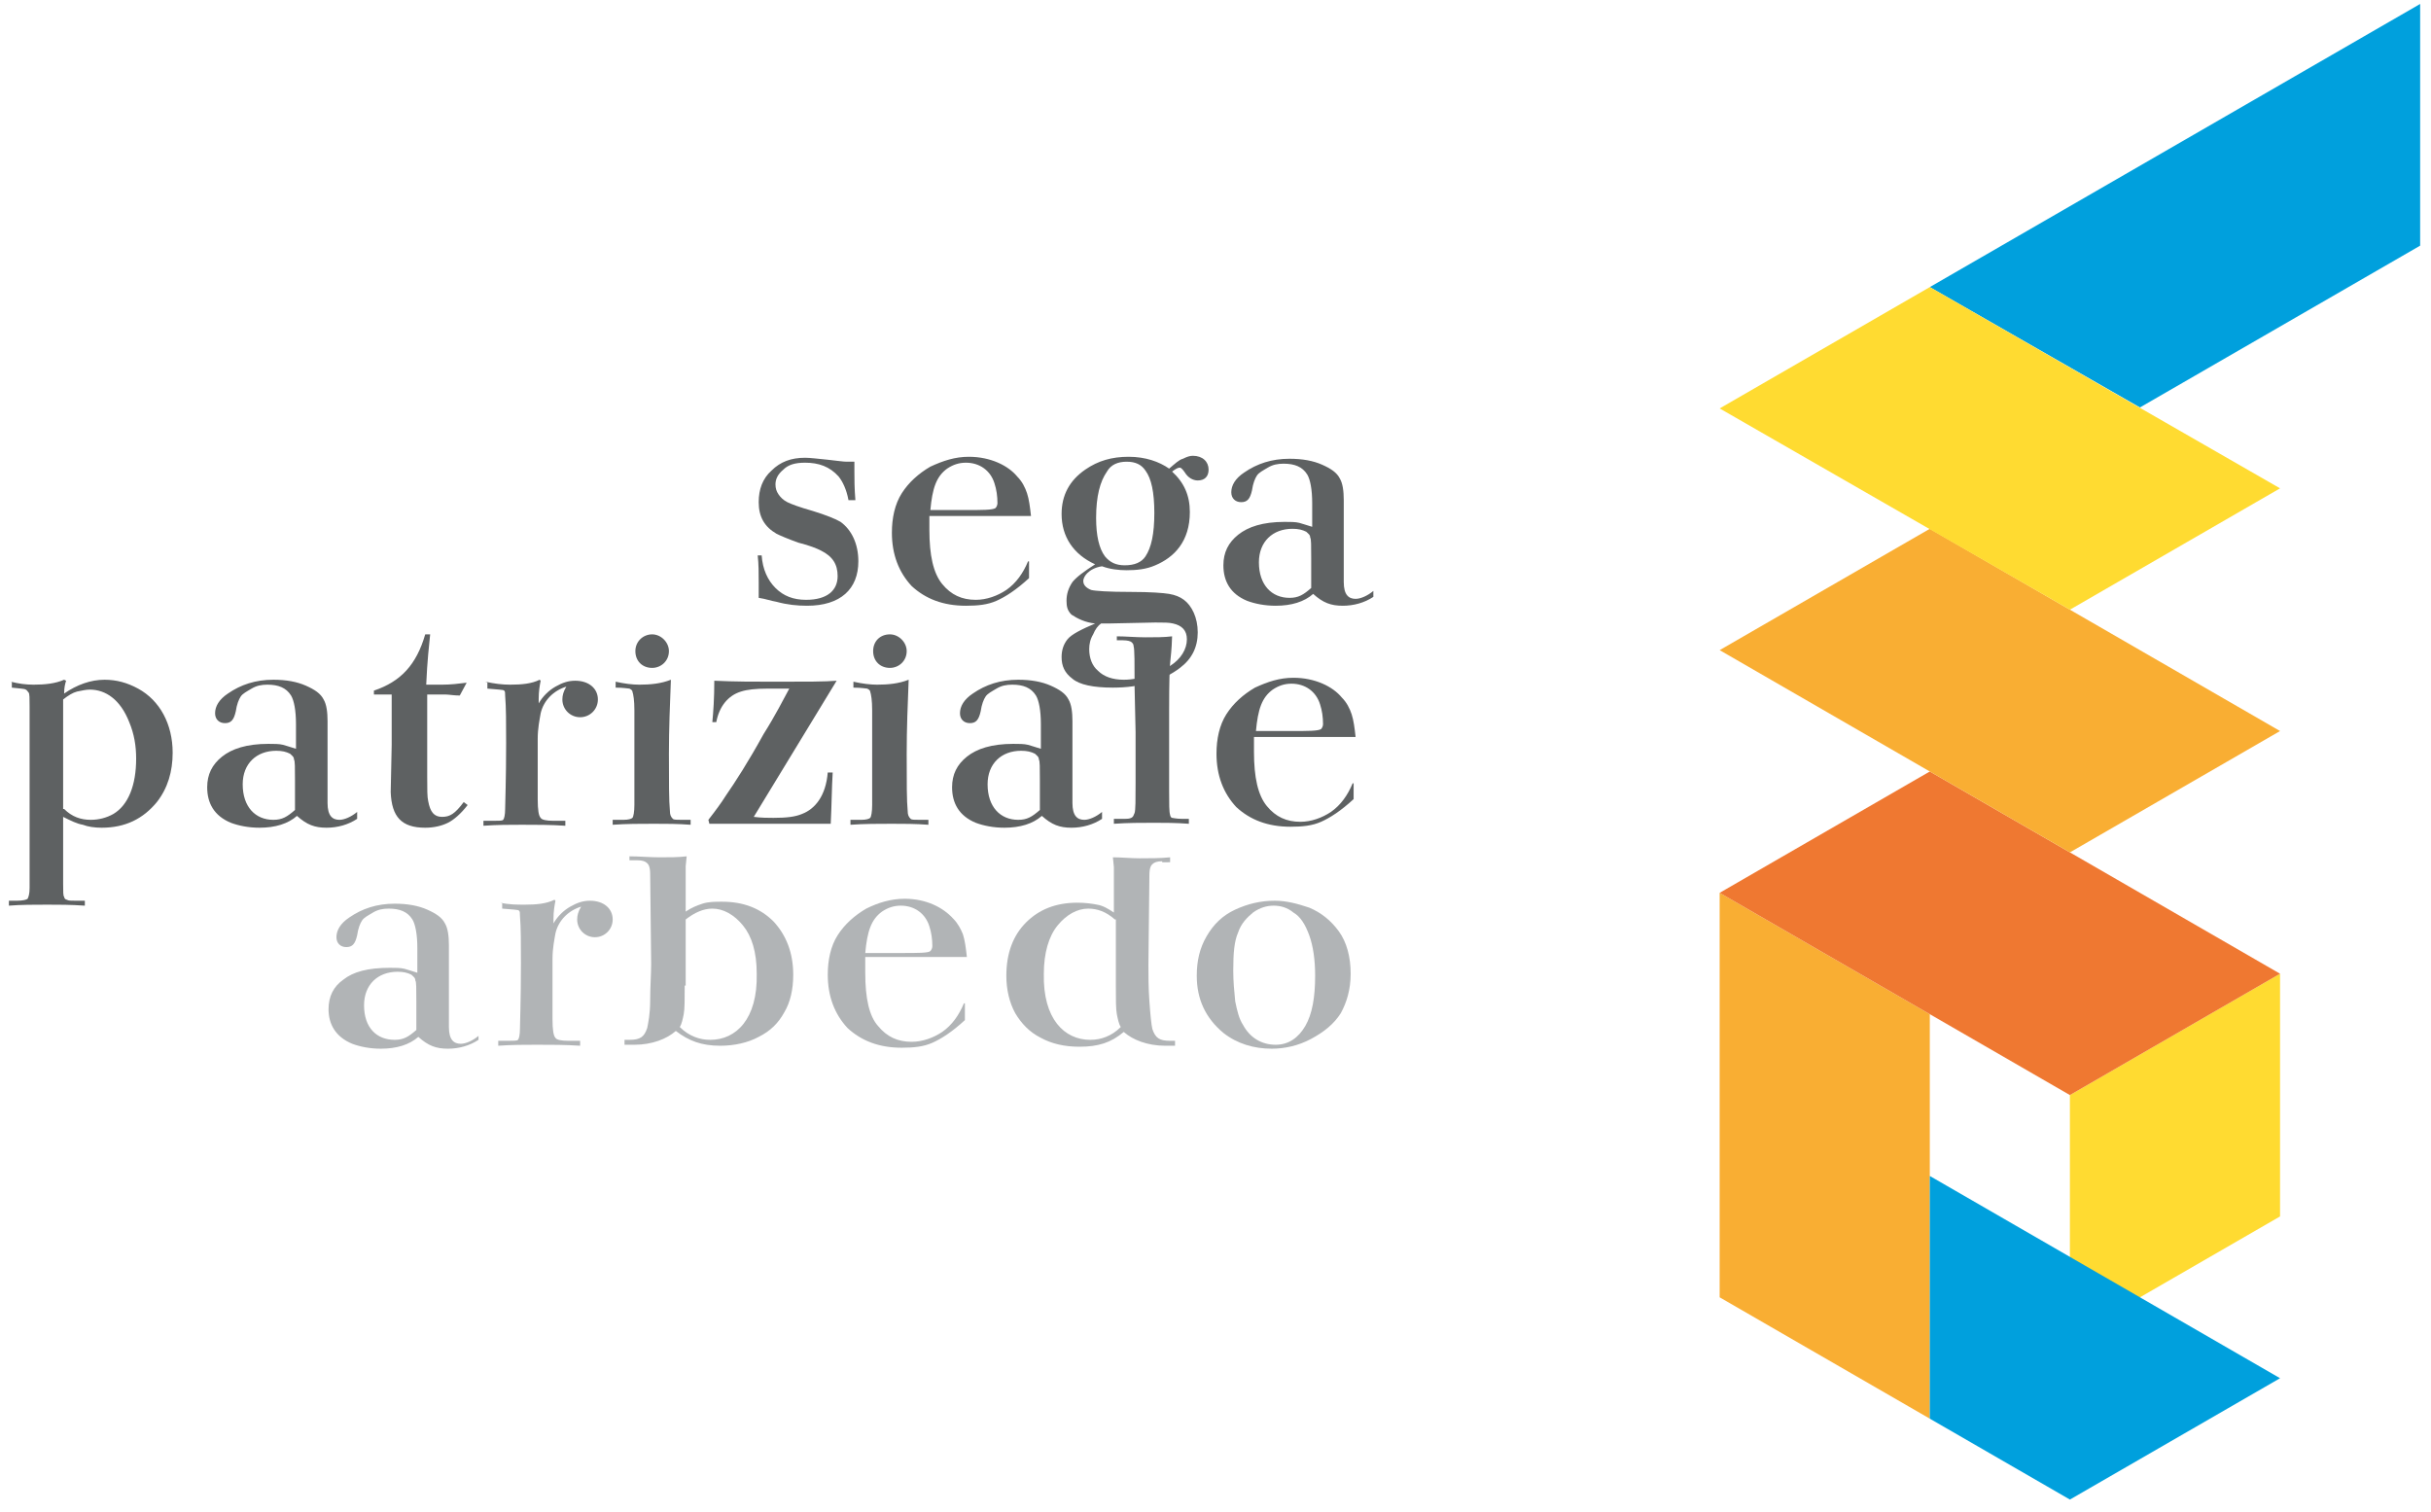 <svg xmlns="http://www.w3.org/2000/svg" xmlns:xlink="http://www.w3.org/1999/xlink" id="Livello_1" x="0px" y="0px" viewBox="0 0 246.4 153.3" style="enable-background:new 0 0 246.4 153.3;" xml:space="preserve"><style type="text/css">	.st0{fill:#5E6162;}	.st1{fill:#FFDB31;}	.st2{fill:#F9AE33;}	.st3{fill:#00A0DD;}	.st4{fill:#EF7831;}	.st5{fill:#B1B4B6;}</style><path class="st0" d="M77.2,56.3c0.1,1.4,0.6,2.5,1.4,3.3c0.8,0.8,1.8,1.2,3.1,1.2c2.2,0,3.2-1,3.2-2.4c0-1.2-0.5-2-1.7-2.6  c-0.4-0.2-1.1-0.5-2.3-0.8c-1.1-0.4-1.8-0.7-2.2-0.9c-1.2-0.7-1.8-1.7-1.8-3.2c0-1.3,0.4-2.4,1.3-3.2c0.9-0.9,2-1.3,3.4-1.3  c0.5,0,1.3,0.1,2.3,0.2c0.9,0.1,1.6,0.2,1.9,0.2c0.2,0,0.4,0,0.8,0c0,0.4,0,0.7,0,1c0,0.7,0,1.7,0.1,2.9H86c-0.2-1.1-0.6-1.9-1-2.4  c-0.9-1-2-1.4-3.4-1.4c-1,0-1.7,0.2-2.2,0.7c-0.6,0.5-0.8,1-0.8,1.5c0,0.4,0.1,0.7,0.3,1c0.2,0.3,0.5,0.6,0.9,0.8  c0.4,0.2,1.2,0.5,2.6,0.9c1.3,0.4,2.3,0.8,2.8,1.1c1.1,0.8,1.8,2.2,1.8,4c0,2.8-1.8,4.5-5.2,4.5c-1,0-2-0.1-3.1-0.4  c-0.6-0.1-1.1-0.3-1.8-0.4c0-0.8,0-1.3,0-1.5c0-1,0-1.9-0.1-2.8H77.2z"></path><path class="st0" d="M94.2,52.3c0,0.6,0,1.1,0,1.4c0,2.6,0.4,4.4,1.3,5.5c0.9,1.1,2,1.6,3.4,1.6c1.1,0,2.2-0.4,3.1-1  c1-0.7,1.7-1.7,2.2-2.9h0.1v1.7c-1.3,1.2-2.4,1.9-3.3,2.3c-0.9,0.4-1.9,0.5-3.1,0.5c-2.3,0-4.1-0.7-5.5-2c-1.3-1.4-2-3.2-2-5.4  c0-1.5,0.3-2.9,1-4c0.7-1.1,1.7-2,2.9-2.7c1.3-0.6,2.5-1,3.9-1c2.2,0,4,0.9,4.9,2c0.5,0.5,0.8,1.1,1,1.7c0.2,0.6,0.3,1.4,0.4,2.3  H94.2z M97.8,51.7c1.8,0,2.8,0,3.1-0.2c0.1-0.1,0.2-0.3,0.2-0.5c0-0.7-0.1-1.4-0.3-2c-0.4-1.3-1.5-2.1-2.9-2.1  c-0.7,0-1.3,0.2-1.9,0.6c-1.1,0.8-1.5,2-1.7,4.2H97.8z"></path><path class="st0" d="M139.2,60.5c-0.9,0.6-2,0.9-3.1,0.9c-1.2,0-2-0.3-3-1.2c-0.9,0.8-2.2,1.2-3.8,1.2c-1.1,0-2.1-0.2-2.9-0.5  c-1.7-0.7-2.4-2-2.4-3.6c0-1.3,0.5-2.3,1.5-3.1c1-0.8,2.5-1.3,4.7-1.3c0.6,0,1.1,0,1.5,0.1c0.3,0.1,0.7,0.2,1.3,0.4V51  c0-1.4-0.2-2.4-0.5-2.9c-0.5-0.8-1.3-1.1-2.4-1.1c-0.6,0-1.1,0.1-1.6,0.4c-0.5,0.3-0.9,0.5-1.1,0.8c-0.2,0.3-0.4,0.8-0.5,1.5  c-0.2,0.9-0.5,1.2-1.1,1.2c-0.6,0-1-0.4-1-1c0-0.7,0.4-1.4,1.3-2c1.3-0.9,2.8-1.4,4.6-1.4c1.3,0,2.4,0.2,3.3,0.6  c0.9,0.4,1.5,0.8,1.8,1.4c0.3,0.5,0.4,1.3,0.4,2.2v8.3c0,1.3,0.5,1.7,1.2,1.7c0.5,0,1.2-0.3,1.8-0.8V60.5z M132.9,56.6  c0-1.3,0-2-0.1-2.1c0-0.3-0.2-0.4-0.4-0.6c-0.4-0.2-0.8-0.3-1.4-0.3c-2,0-3.4,1.3-3.4,3.4c0,2.3,1.3,3.6,3.1,3.6  c0.9,0,1.4-0.3,2.2-1V56.6z"></path><polygon class="st1" points="231.1,98.7 209.8,111 209.8,135.6 231.1,123.3 "></polygon><polygon class="st2" points="174.3,90.5 195.6,102.8 195.6,143.8 174.3,131.5 "></polygon><g>	<polygon class="st3" points="195.6,119.2 195.6,119.2 195.6,143.8 209.8,152 231.1,139.7  "></polygon></g><g>	<polygon class="st4" points="174.3,90.5 195.6,78.2 231.1,98.7 209.8,111  "></polygon></g><g>	<polygon class="st2" points="174.3,65.9 195.6,53.6 231.1,74.1 209.8,86.4  "></polygon></g><g>	<polygon class="st3" points="195.6,29.1 216.9,41.3 245.3,24.9 245.3,0.4  "></polygon></g><g>	<polygon class="st1" points="174.3,41.4 195.6,29.1 231.1,49.5 209.8,61.8  "></polygon></g><path class="st5" d="M48.5,105.4c-0.9,0.6-2,0.9-3.1,0.9c-1.2,0-2-0.3-3-1.2c-0.9,0.8-2.2,1.2-3.8,1.2c-1.1,0-2.1-0.2-2.9-0.5  c-1.7-0.7-2.4-2-2.4-3.5c0-1.3,0.5-2.3,1.5-3c1-0.8,2.5-1.2,4.7-1.2c0.6,0,1.1,0,1.5,0.1c0.3,0.1,0.7,0.2,1.3,0.4v-2.5  c0-1.4-0.2-2.4-0.5-2.9c-0.5-0.8-1.3-1.1-2.4-1.1c-0.6,0-1.1,0.1-1.6,0.4c-0.5,0.3-0.9,0.5-1.1,0.8c-0.2,0.3-0.4,0.8-0.5,1.5  c-0.2,0.9-0.5,1.2-1.1,1.2c-0.6,0-1-0.4-1-1c0-0.7,0.4-1.4,1.3-2c1.3-0.9,2.8-1.4,4.6-1.4c1.3,0,2.4,0.2,3.3,0.6  c0.9,0.4,1.5,0.8,1.8,1.4c0.3,0.5,0.4,1.3,0.4,2.2v8.3c0,1.3,0.5,1.7,1.2,1.7c0.5,0,1.2-0.3,1.8-0.8V105.4z M42.2,101.5  c0-1.3,0-2-0.1-2.1c0-0.3-0.2-0.4-0.4-0.6c-0.4-0.2-0.8-0.3-1.4-0.3c-2,0-3.4,1.3-3.4,3.4c0,2.3,1.3,3.5,3.1,3.5  c0.9,0,1.4-0.3,2.2-1V101.5z"></path><path class="st5" d="M50.7,91.5c0.9,0.2,1.7,0.2,2.5,0.2c1.2,0,2.2-0.1,3-0.5l0.1,0.1c-0.1,0.5-0.2,1.1-0.2,1.8v0.5  c0.4-0.7,1-1.3,1.7-1.7c0.7-0.4,1.3-0.6,2-0.6c1.4,0,2.3,0.8,2.3,1.9c0,1-0.8,1.8-1.8,1.8c-1,0-1.8-0.8-1.8-1.8  c0-0.4,0.1-0.8,0.4-1.3c-1.3,0.4-2.3,1.4-2.6,2.7c-0.1,0.6-0.3,1.5-0.3,2.6v6.1c0,1.1,0.1,1.7,0.3,1.9c0.1,0.2,0.6,0.3,1.3,0.3h1.2  v0.5c-1.5-0.1-2.9-0.1-4.4-0.1c-1.2,0-2.5,0-3.9,0.1v-0.5h1c0.6,0,0.9,0,1-0.1c0.1-0.1,0.2-0.5,0.2-1.1c0-0.6,0.1-2.9,0.1-6.7  c0-2,0-3.6-0.1-4.8c0-0.3,0-0.4-0.1-0.5c-0.1-0.1-0.7-0.1-1.7-0.2V91.5z"></path><path class="st5" d="M87.7,97.2c0,0.6,0,1.1,0,1.4c0,2.6,0.4,4.4,1.3,5.4c0.9,1.1,2,1.6,3.4,1.6c1.1,0,2.2-0.4,3.1-1  c1-0.7,1.7-1.7,2.2-2.9h0.1v1.7c-1.3,1.2-2.4,1.9-3.3,2.3c-0.9,0.4-1.9,0.5-3.1,0.5c-2.3,0-4.1-0.7-5.5-2c-1.3-1.4-2-3.2-2-5.4  c0-1.5,0.3-2.9,1-4c0.7-1.1,1.7-2,2.9-2.7c1.2-0.6,2.5-1,3.9-1c2.2,0,3.9,0.9,4.9,2c0.5,0.5,0.8,1.1,1,1.6c0.2,0.6,0.3,1.4,0.4,2.3  H87.7z M91.3,96.6c1.8,0,2.8,0,3-0.2c0.1-0.1,0.2-0.3,0.2-0.5c0-0.7-0.1-1.4-0.3-2c-0.4-1.3-1.5-2.1-2.9-2.1c-0.7,0-1.3,0.2-1.9,0.6  c-1.1,0.8-1.5,2-1.7,4.2H91.3z"></path><path class="st5" d="M132.7,92c1.2,0.5,2.2,1.3,3,2.4c0.8,1.1,1.2,2.6,1.2,4.3c0,1.6-0.4,2.9-1,4c-0.7,1.1-1.7,1.9-3,2.6  c-1.3,0.7-2.7,1-4,1c-1.8,0-3.5-0.5-4.9-1.6c-1.8-1.5-2.7-3.4-2.7-5.8c0-1.5,0.3-2.8,1-4c0.7-1.2,1.6-2.1,2.9-2.7  c1.3-0.6,2.6-0.9,4-0.9C130.4,91.3,131.5,91.6,132.7,92z M132.3,104c0.7-1.2,1-2.9,1-5.1c0-1.6-0.2-3-0.6-4.1  c-0.4-1.1-0.9-1.9-1.6-2.3c-0.6-0.5-1.3-0.7-2-0.7c-0.7,0-1.4,0.2-2.1,0.7c-0.6,0.5-1.2,1.1-1.5,2c-0.4,0.9-0.5,2.1-0.5,3.9  c0,1.1,0.1,2.1,0.2,3.1c0.2,1,0.4,1.8,0.8,2.4c0.7,1.3,1.9,2,3.3,2C130.6,105.9,131.6,105.2,132.3,104z"></path><path class="st5" d="M63.8,87.3v-0.5c1,0,2,0.1,3.1,0.1c0.9,0,1.9,0,2.7-0.1l-0.1,1l0,4.6c0.6-0.4,1.1-0.6,1.7-0.8  c0.6-0.2,1.3-0.2,2-0.2c2.2,0,3.9,0.7,5.2,2c1.3,1.4,2,3.2,2,5.4c0,1.5-0.3,2.8-0.9,3.8c-0.6,1.1-1.4,1.9-2.6,2.5  c-1.1,0.6-2.5,0.9-3.9,0.9c-1.9,0-3.2-0.5-4.5-1.5c-0.9,0.8-2.4,1.4-4.2,1.4h-1v-0.5h0.5c1.1,0,1.5-0.3,1.8-1.2  c0.1-0.5,0.3-1.4,0.3-2.8c0-1.4,0.1-2.7,0.1-3.7l-0.1-9.1c0-0.8-0.2-1-0.3-1.1c-0.2-0.2-0.5-0.3-1-0.3H63.8z M69.4,99.9  c0,1.4,0,2.4-0.1,2.9c-0.1,0.5-0.2,1-0.4,1.3c0.5,0.5,1,0.8,1.5,1c0.5,0.2,1,0.3,1.6,0.3c2.6,0,4.8-2.1,4.7-6.7  c0-2.2-0.5-3.8-1.4-4.9c-0.9-1.1-2-1.7-3.1-1.7c-0.9,0-1.8,0.4-2.7,1.1V99.9z"></path><path class="st5" d="M117.8,87.3c-0.5,0-0.8,0.1-1,0.3c-0.1,0.1-0.3,0.3-0.3,1.1l-0.1,9.1c0,1.1,0,2.3,0.1,3.7  c0.1,1.4,0.2,2.4,0.3,2.8c0.3,0.9,0.7,1.2,1.8,1.2h0.5v0.5h-1c-1.8,0-3.3-0.6-4.2-1.4c-1.3,1.1-2.6,1.5-4.5,1.5  c-1.5,0-2.8-0.3-3.9-0.9c-1.2-0.6-2-1.5-2.6-2.5c-0.6-1.1-0.9-2.4-0.9-3.8c0-2.3,0.7-4.1,2-5.4c1.3-1.3,3-2,5.2-2  c0.8,0,1.5,0.1,2,0.2c0.6,0.1,1.1,0.4,1.7,0.8l0-4.6l-0.1-1c0.9,0,1.8,0.1,2.7,0.1c1.1,0,2.1,0,3.1-0.1v0.5H117.8z M113,93.2  c-0.9-0.8-1.8-1.1-2.7-1.1c-1.1,0-2.2,0.6-3.1,1.7c-0.9,1.1-1.4,2.8-1.4,4.9c-0.1,4.6,2.1,6.7,4.7,6.7c0.6,0,1.1-0.1,1.6-0.3  c0.5-0.2,1-0.5,1.5-1c-0.2-0.3-0.3-0.8-0.4-1.3c-0.1-0.5-0.1-1.5-0.1-2.9V93.2z"></path><path class="st0" d="M113.2,65v-0.5c0.9,0,1.9,0.1,2.9,0.1c1,0,1.9,0,2.7-0.1c-0.1,3.1-0.3,1.3-0.3,7.6l0,6.1v2c0,1.3,0,2.1,0.1,2.4  c0,0.1,0.1,0.3,0.2,0.3c0.1,0,0.4,0.1,1,0.1h0.7v0.5c-1.3-0.1-2.5-0.1-3.5-0.1c-1.3,0-2.7,0-4.1,0.1V83h1c0.4,0,0.7,0,0.9-0.2  c0.1-0.1,0.1-0.2,0.2-0.4c0.1-0.3,0.1-1.3,0.1-3.1l0-5.1l-0.1-4.5c0-2.5,0-3.9-0.1-4.2c0-0.2-0.1-0.3-0.2-0.4  c-0.1-0.1-0.4-0.2-0.9-0.2H113.2z"></path><path class="st0" d="M86.5,69.1c0.9,0.2,1.7,0.3,2.4,0.3c1.1,0,2.2-0.1,3.2-0.5c-0.1,2.5-0.2,5-0.2,7.5c0,2.9,0,4.8,0.1,5.8  c0,0.4,0.1,0.6,0.3,0.8c0.1,0.1,0.4,0.1,0.9,0.1h0.9v0.5c-1.3-0.1-2.5-0.1-3.7-0.1c-1.4,0-2.8,0-4.2,0.1v-0.5h1.1  c0.5,0,0.8-0.1,0.9-0.2c0.1-0.1,0.2-0.6,0.2-1.3V72c0-1-0.1-1.6-0.2-1.9c0-0.1-0.1-0.2-0.3-0.3c-0.1,0-0.6-0.1-1.4-0.1V69.1z   M90.2,64.3c0.9,0,1.7,0.8,1.7,1.7c0,1-0.8,1.7-1.7,1.7c-1,0-1.7-0.7-1.7-1.7C88.5,65,89.2,64.3,90.2,64.3z"></path><path class="st0" d="M62.4,69.1c0.9,0.2,1.7,0.3,2.4,0.3c1.1,0,2.2-0.1,3.2-0.5c-0.1,2.5-0.2,5-0.2,7.5c0,2.9,0,4.8,0.1,5.8  c0,0.4,0.1,0.6,0.3,0.8c0.1,0.1,0.4,0.1,0.9,0.1H70v0.5c-1.3-0.1-2.5-0.1-3.7-0.1c-1.4,0-2.8,0-4.2,0.1v-0.5h1.1  c0.5,0,0.8-0.1,0.9-0.2c0.1-0.1,0.2-0.6,0.2-1.3V72c0-1-0.1-1.6-0.2-1.9c0-0.1-0.1-0.2-0.3-0.3c-0.1,0-0.6-0.1-1.4-0.1V69.1z   M66.1,64.3c0.9,0,1.7,0.8,1.7,1.7c0,1-0.8,1.7-1.7,1.7c-1,0-1.7-0.7-1.7-1.7C64.4,65,65.2,64.3,66.1,64.3z"></path><path class="st0" d="M1.1,69.1c0.8,0.2,1.5,0.3,2.3,0.3c1.1,0,2.2-0.1,3.1-0.5L6.7,69c-0.1,0.3-0.2,0.7-0.2,1.3  c1.3-0.9,2.7-1.4,4.1-1.4c1.2,0,2.3,0.3,3.4,0.9c2.2,1.2,3.5,3.6,3.5,6.5c0,1.9-0.5,3.6-1.6,5c-1.4,1.7-3.2,2.6-5.6,2.6  c-0.7,0-1.4-0.1-1.9-0.3c-0.6-0.1-1.2-0.4-2-0.8l0,6.8c0,0.8,0,1.2,0.1,1.3c0,0.1,0.1,0.3,0.3,0.3c0.1,0.1,0.4,0.1,0.9,0.1h0.9v0.5  c-1.4-0.1-2.7-0.1-3.8-0.1c-1.3,0-2.7,0-3.9,0.1v-0.5h0.8c0.6,0,1-0.1,1.1-0.2C2.9,90.9,3,90.6,3,90V71.6c0-0.8,0-1.3-0.1-1.4  c-0.1-0.1-0.2-0.3-0.3-0.3c-0.1-0.1-0.6-0.1-1.4-0.2V69.1z M6.5,82c0.8,0.8,1.7,1.1,2.7,1.1c0.8,0,1.6-0.2,2.3-0.6  c1.5-0.9,2.3-2.9,2.3-5.6c0-1.3-0.2-2.5-0.7-3.7c-0.9-2.3-2.4-3.3-4-3.3c-0.4,0-0.8,0.1-1.3,0.2c-0.4,0.1-0.9,0.4-1.4,0.8V82z"></path><path class="st0" d="M36.2,83c-0.9,0.6-2,0.9-3.1,0.9c-1.2,0-2-0.3-3-1.2c-0.9,0.8-2.2,1.2-3.8,1.2c-1.1,0-2.1-0.2-2.9-0.5  c-1.7-0.7-2.4-2-2.4-3.6c0-1.3,0.5-2.3,1.5-3.1c1-0.8,2.5-1.3,4.7-1.3c0.6,0,1.1,0,1.5,0.1c0.3,0.1,0.7,0.2,1.3,0.4v-2.5  c0-1.4-0.2-2.4-0.5-2.9c-0.5-0.8-1.3-1.1-2.4-1.1c-0.6,0-1.1,0.1-1.6,0.4c-0.5,0.3-0.9,0.5-1.1,0.8c-0.2,0.3-0.4,0.8-0.5,1.5  c-0.2,0.9-0.5,1.2-1.1,1.2c-0.6,0-1-0.4-1-1c0-0.7,0.4-1.4,1.3-2c1.3-0.9,2.8-1.4,4.6-1.4c1.3,0,2.4,0.2,3.3,0.6  c0.9,0.4,1.5,0.8,1.8,1.4c0.3,0.5,0.4,1.3,0.4,2.2v8.3c0,1.3,0.5,1.7,1.2,1.7c0.5,0,1.2-0.3,1.8-0.8V83z M29.9,79.1  c0-1.3,0-2-0.1-2.1c0-0.3-0.2-0.4-0.4-0.6c-0.4-0.2-0.8-0.3-1.4-0.3c-2,0-3.4,1.3-3.4,3.4c0,2.3,1.3,3.6,3.1,3.6  c0.9,0,1.4-0.3,2.2-1V79.1z"></path><path class="st0" d="M39.7,70.4h-1.8v-0.4c2.7-0.9,4.3-2.6,5.2-5.7h0.5c-0.1,1-0.3,2.7-0.4,5.1h1.6c0.9,0,1.7-0.1,2.5-0.2l-0.7,1.3  c-0.6,0-1.1-0.1-1.4-0.1h-1.9v8.3c0,1.3,0,2.1,0.1,2.5c0.2,1.1,0.6,1.6,1.4,1.6c0.8,0,1.3-0.3,2.2-1.5l0.4,0.3  c-0.7,0.9-1.4,1.5-2,1.8c-0.6,0.3-1.4,0.5-2.3,0.5c-2.4,0-3.4-1.1-3.5-3.6l0.1-4.8V70.4z"></path><path class="st0" d="M49.2,69.1c0.9,0.2,1.7,0.3,2.5,0.3c1.2,0,2.2-0.1,3-0.5l0.1,0.1c-0.1,0.5-0.2,1.1-0.2,1.8v0.5  c0.4-0.7,1-1.3,1.7-1.7c0.7-0.4,1.3-0.6,2-0.6c1.4,0,2.3,0.8,2.3,1.9c0,1-0.8,1.8-1.8,1.8c-1,0-1.8-0.8-1.8-1.8  c0-0.4,0.1-0.8,0.4-1.3c-1.3,0.4-2.3,1.4-2.6,2.7c-0.1,0.6-0.3,1.5-0.3,2.6v6.1c0,1.1,0.1,1.7,0.3,1.9c0.1,0.2,0.6,0.3,1.3,0.3h1.2  v0.5c-1.5-0.1-2.9-0.1-4.4-0.1c-1.2,0-2.5,0-3.9,0.1v-0.5h1c0.6,0,0.9,0,1-0.1c0.1-0.1,0.2-0.5,0.2-1.1c0-0.6,0.1-2.9,0.1-6.7  c0-2,0-3.6-0.1-4.8c0-0.3,0-0.4-0.1-0.5c-0.1-0.1-0.7-0.1-1.7-0.2V69.1z"></path><path class="st0" d="M72.2,73.2c0.1-1,0.2-2.4,0.2-4.2c2,0.1,4.1,0.1,6.2,0.1c3.1,0,5.1,0,6.2-0.1l-8.4,13.8c0.8,0.1,1.4,0.1,2,0.1  c1.3,0,2.2-0.1,2.9-0.4c1.3-0.5,2.4-1.8,2.6-4.2h0.5c-0.1,1.6-0.1,3.3-0.2,5.2H71.9l-0.1-0.4c0.7-0.9,1.3-1.7,1.8-2.5  c0.9-1.3,2.2-3.3,3.8-6.2c1.2-1.9,2-3.5,2.6-4.6c-0.9,0-1.6,0-2.2,0c-1.2,0-2.1,0.1-2.7,0.3c-1.3,0.4-2.2,1.5-2.5,3.1H72.2z"></path><path class="st0" d="M111.7,83c-0.9,0.6-2,0.9-3.1,0.9c-1.2,0-2-0.3-3-1.2c-0.9,0.8-2.2,1.2-3.8,1.2c-1.1,0-2.1-0.2-2.9-0.5  c-1.7-0.7-2.4-2-2.4-3.6c0-1.3,0.5-2.3,1.5-3.1c1-0.8,2.5-1.3,4.7-1.3c0.6,0,1.1,0,1.5,0.1c0.3,0.1,0.7,0.2,1.3,0.4v-2.5  c0-1.4-0.2-2.4-0.5-2.9c-0.5-0.8-1.3-1.1-2.4-1.1c-0.6,0-1.1,0.1-1.6,0.4c-0.5,0.3-0.9,0.5-1.1,0.8c-0.2,0.3-0.4,0.8-0.5,1.5  c-0.2,0.9-0.5,1.2-1.1,1.2c-0.6,0-1-0.4-1-1c0-0.7,0.4-1.4,1.3-2c1.3-0.9,2.8-1.4,4.6-1.4c1.3,0,2.4,0.2,3.3,0.6  c0.9,0.4,1.5,0.8,1.8,1.4c0.3,0.5,0.4,1.3,0.4,2.2v8.3c0,1.3,0.5,1.7,1.2,1.7c0.5,0,1.2-0.3,1.8-0.8V83z M105.4,79.1  c0-1.3,0-2-0.1-2.1c0-0.3-0.2-0.4-0.4-0.6c-0.4-0.2-0.8-0.3-1.4-0.3c-2,0-3.4,1.3-3.4,3.4c0,2.3,1.3,3.6,3.1,3.6  c0.9,0,1.4-0.3,2.2-1V79.1z"></path><path class="st0" d="M127.1,74.8c0,0.6,0,1.1,0,1.4c0,2.6,0.4,4.4,1.3,5.5c0.9,1.1,2,1.6,3.4,1.6c1.1,0,2.2-0.4,3.1-1  c1-0.7,1.7-1.7,2.2-2.9h0.1V81c-1.3,1.2-2.4,1.9-3.3,2.3c-0.9,0.4-1.9,0.5-3.1,0.5c-2.3,0-4.1-0.7-5.5-2c-1.3-1.4-2-3.2-2-5.4  c0-1.5,0.3-2.9,1-4c0.7-1.1,1.7-2,2.9-2.7c1.3-0.6,2.5-1,3.9-1c2.2,0,4,0.9,4.9,2c0.5,0.5,0.8,1.1,1,1.7c0.2,0.6,0.3,1.4,0.4,2.3  H127.1z M130.8,74.1c1.8,0,2.8,0,3.1-0.2c0.1-0.1,0.2-0.3,0.2-0.5c0-0.7-0.1-1.4-0.3-2c-0.4-1.3-1.5-2.1-2.9-2.1  c-0.7,0-1.3,0.2-1.9,0.6c-1.1,0.8-1.5,2-1.7,4.2H130.8z"></path><path class="st0" d="M107.6,52.1c0-1.9,0.8-3.4,2.4-4.5c1.3-0.9,2.7-1.3,4.4-1.3c1.7,0,3.1,0.5,4.1,1.2c0.6-0.5,1-0.9,1.4-1  c0.4-0.2,0.7-0.3,1-0.3c1,0,1.6,0.6,1.6,1.4c0,0.7-0.4,1.1-1.1,1.1c-0.5,0-1-0.3-1.3-0.8c-0.2-0.3-0.4-0.5-0.5-0.5  c-0.2,0-0.4,0.1-0.8,0.4c1.2,1.1,1.8,2.4,1.8,4.1c0,3-1.6,4.6-3.5,5.4c-0.9,0.4-1.9,0.5-2.9,0.5c-0.8,0-1.7-0.1-2.5-0.4  c-0.7,0.1-1.2,0.4-1.5,0.7c-0.2,0.2-0.4,0.5-0.4,0.8c0,0.4,0.3,0.7,0.8,0.9c0.4,0.1,1.7,0.2,4.1,0.2c1.9,0,3.2,0.1,3.8,0.2  c0.6,0.1,1.1,0.3,1.5,0.6c0.8,0.6,1.4,1.8,1.4,3.3c0,1.5-0.6,2.7-1.8,3.6c-1.7,1.3-4,2-6.8,2c-2,0-3.4-0.3-4.1-0.9  c-0.8-0.6-1.1-1.3-1.1-2.2c0-0.7,0.2-1.3,0.6-1.8c0.4-0.5,1.4-1,2.8-1.6c-1-0.1-1.8-0.5-2.4-0.9c-0.4-0.4-0.5-0.8-0.5-1.4  c0-0.7,0.2-1.3,0.6-1.9c0.4-0.5,1.2-1.1,2.3-1.8C108.8,56.2,107.6,54.4,107.6,52.1z M110.8,64.3c-0.3,0.5-0.4,1-0.4,1.5  c0,0.9,0.3,1.7,0.9,2.2c0.6,0.6,1.5,0.9,2.6,0.9c0.9,0,1.9-0.2,2.9-0.5c0.6-0.3,1.3-0.5,1.8-0.9c1.1-0.7,1.7-1.7,1.7-2.7  c0-0.9-0.5-1.4-1.4-1.6c-0.4-0.1-0.9-0.1-1.8-0.1l-4.8,0.1c-0.1,0-0.3,0-0.7,0C111.3,63.4,111,63.8,110.8,64.3z M116.1,56.4  c0.6-0.9,0.9-2.3,0.9-4.4s-0.3-3.5-0.9-4.3c-0.4-0.6-1-0.9-1.9-0.9c-0.9,0-1.6,0.3-2,1c-0.7,1-1.1,2.5-1.1,4.7  c0,1.8,0.3,3.1,0.9,3.9c0.5,0.6,1.1,0.9,2,0.9C115,57.3,115.7,57,116.1,56.4z"></path></svg>
